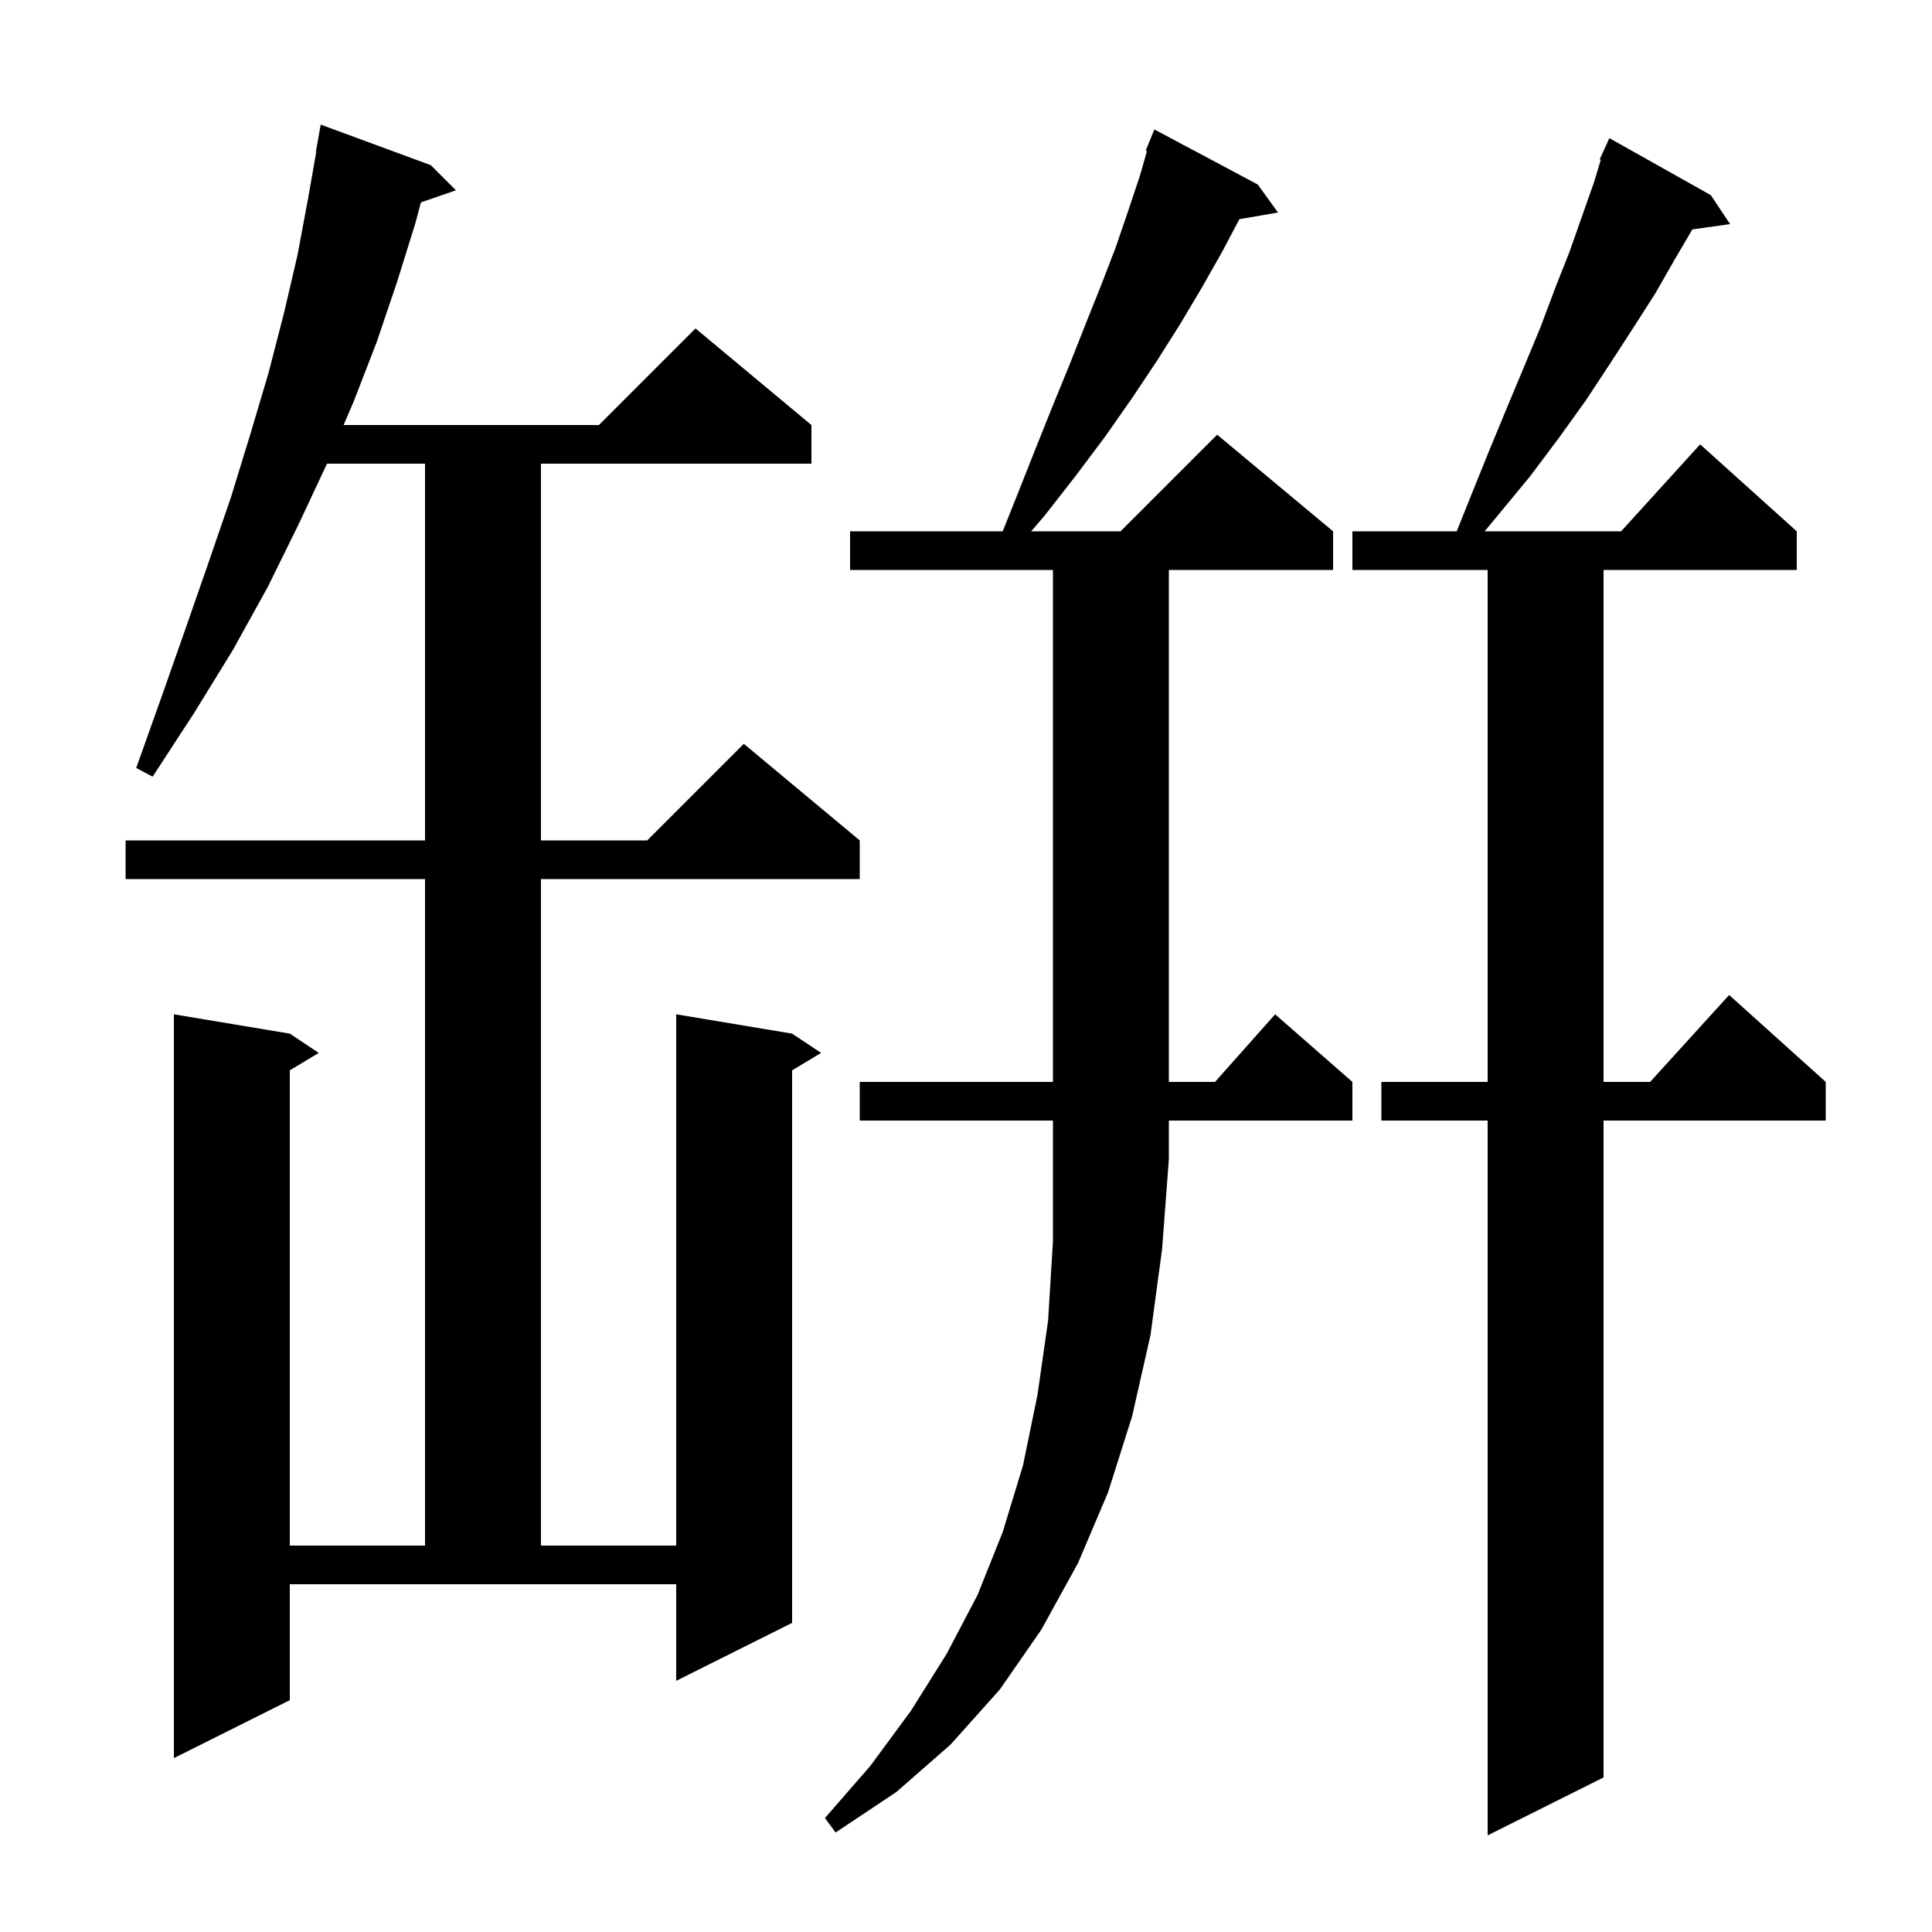 <svg xmlns="http://www.w3.org/2000/svg" xmlns:xlink="http://www.w3.org/1999/xlink" version="1.1" baseProfile="full" viewBox="0 0 200 200" width="200" height="200"><g fill="currentColor"><path d="M 177.1 20.2 L 179.1 23.2 L 175.195 23.748 L 173.4 26.8 L 171.4 30.3 L 169.1 33.9 L 166.7 37.6 L 164.2 41.4 L 161.4 45.3 L 158.4 49.3 L 155.1 53.3 L 153.69 55.0 L 167.818 55.0 L 176.0 46.0 L 186.0 55.0 L 186.0 59.0 L 166.0 59.0 L 166.0 112.0 L 170.818 112.0 L 179.0 103.0 L 189.0 112.0 L 189.0 116.0 L 166.0 116.0 L 166.0 184.0 L 154.0 190.0 L 154.0 116.0 L 143.0 116.0 L 143.0 112.0 L 154.0 112.0 L 154.0 59.0 L 140.0 59.0 L 140.0 55.0 L 150.8 55.0 L 152.2 51.5 L 154.1 46.8 L 156.0 42.2 L 157.8 37.9 L 159.5 33.8 L 161.0 29.8 L 162.5 26.0 L 163.8 22.3 L 165.0 18.9 L 165.716 16.537 L 165.6 16.5 L 165.982 15.66 L 166.0 15.6 L 166.008 15.603 L 166.6 14.3 Z M 89.0 116.0 L 89.0 112.0 L 109.0 112.0 L 109.0 59.0 L 88.0 59.0 L 88.0 55.0 L 103.8 55.0 L 105.2 51.5 L 107.1 46.7 L 108.9 42.2 L 110.7 37.8 L 112.4 33.5 L 114.0 29.5 L 115.5 25.6 L 116.8 21.8 L 118.0 18.2 L 118.732 15.64 L 118.6 15.6 L 119.5 13.4 L 130.2 19.1 L 132.3 22.0 L 128.3 22.69 L 126.5 26.1 L 124.4 29.8 L 122.2 33.5 L 119.8 37.3 L 117.2 41.2 L 114.4 45.2 L 111.4 49.2 L 108.2 53.3 L 106.749 55.0 L 116.0 55.0 L 126.0 45.0 L 138.0 55.0 L 138.0 59.0 L 121.0 59.0 L 121.0 112.0 L 125.778 112.0 L 132.0 105.0 L 140.0 112.0 L 140.0 116.0 L 121.0 116.0 L 121.0 120.0 L 120.3 129.3 L 119.1 138.2 L 117.2 146.6 L 114.7 154.5 L 111.6 161.8 L 107.8 168.7 L 103.5 174.9 L 98.4 180.6 L 92.8 185.5 L 86.5 189.7 L 85.4 188.2 L 90.1 182.8 L 94.3 177.1 L 98.0 171.2 L 101.2 165.1 L 103.8 158.6 L 105.9 151.7 L 107.4 144.4 L 108.5 136.7 L 109.0 128.5 L 109.0 116.0 Z M 30.0 176.0 L 18.0 182.0 L 18.0 105.0 L 30.0 107.0 L 33.0 109.0 L 30.0 110.8 L 30.0 160.0 L 44.0 160.0 L 44.0 91.0 L 13.0 91.0 L 13.0 87.0 L 44.0 87.0 L 44.0 48.0 L 33.853 48.0 L 30.9 54.3 L 27.7 60.8 L 24.1 67.3 L 20.1 73.8 L 15.8 80.4 L 14.1 79.5 L 16.7 72.2 L 19.2 65.1 L 21.6 58.2 L 23.9 51.5 L 25.9 45.0 L 27.8 38.6 L 29.4 32.4 L 30.8 26.4 L 31.9 20.5 L 32.741 15.705 L 32.7 15.7 L 33.2 12.9 L 44.6 17.1 L 47.2 19.7 L 43.572 20.953 L 43.0 23.1 L 41.1 29.2 L 39.0 35.4 L 36.6 41.6 L 35.571 44.0 L 62.0 44.0 L 72.0 34.0 L 84.0 44.0 L 84.0 48.0 L 56.0 48.0 L 56.0 87.0 L 67.0 87.0 L 77.0 77.0 L 89.0 87.0 L 89.0 91.0 L 56.0 91.0 L 56.0 160.0 L 70.0 160.0 L 70.0 105.0 L 82.0 107.0 L 85.0 109.0 L 82.0 110.8 L 82.0 168.0 L 70.0 174.0 L 70.0 164.0 L 30.0 164.0 Z "/></g></svg>